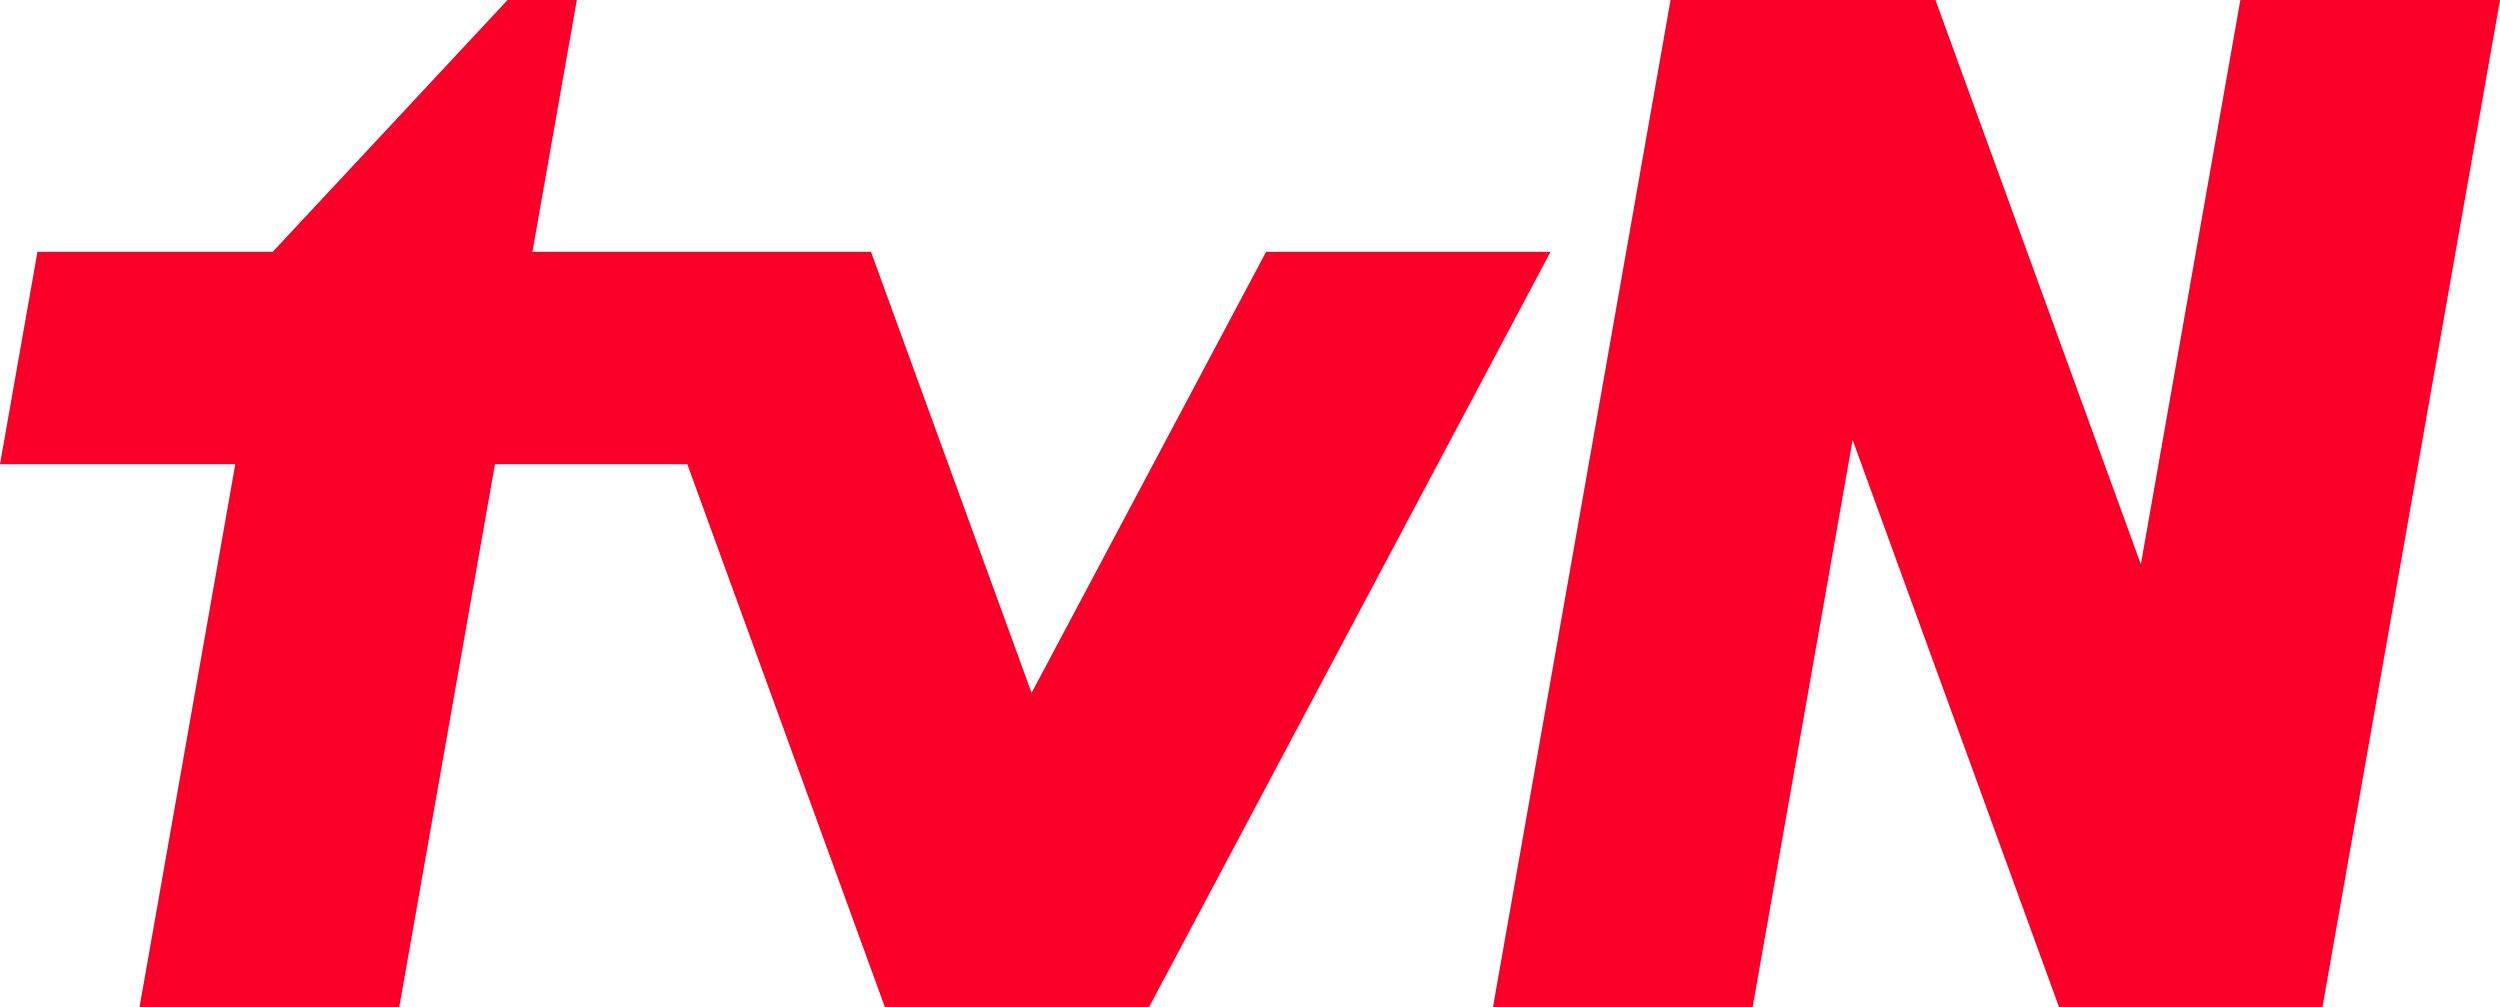 <svg xmlns="http://www.w3.org/2000/svg" width="372.322pt" height="150pt" viewBox="0 0 372.322 150"><path fill="#fa0029" d="m131.786 150-29.433-80.88H73.714L59.458 150H20.775l14.267-80.88H0l5.578-31.623h35.041L75.587 0h10.32l-6.615 37.497h50.42l23.918 65.692 34.926-65.692h42.365L171.114 150ZM306.652 150l-30.745-84.478L261.016 150h-38.672L248.792 0h39.455l30.586 84.033L333.65 0h38.672l-26.448 150z" style="stroke-width:10.584"/></svg>